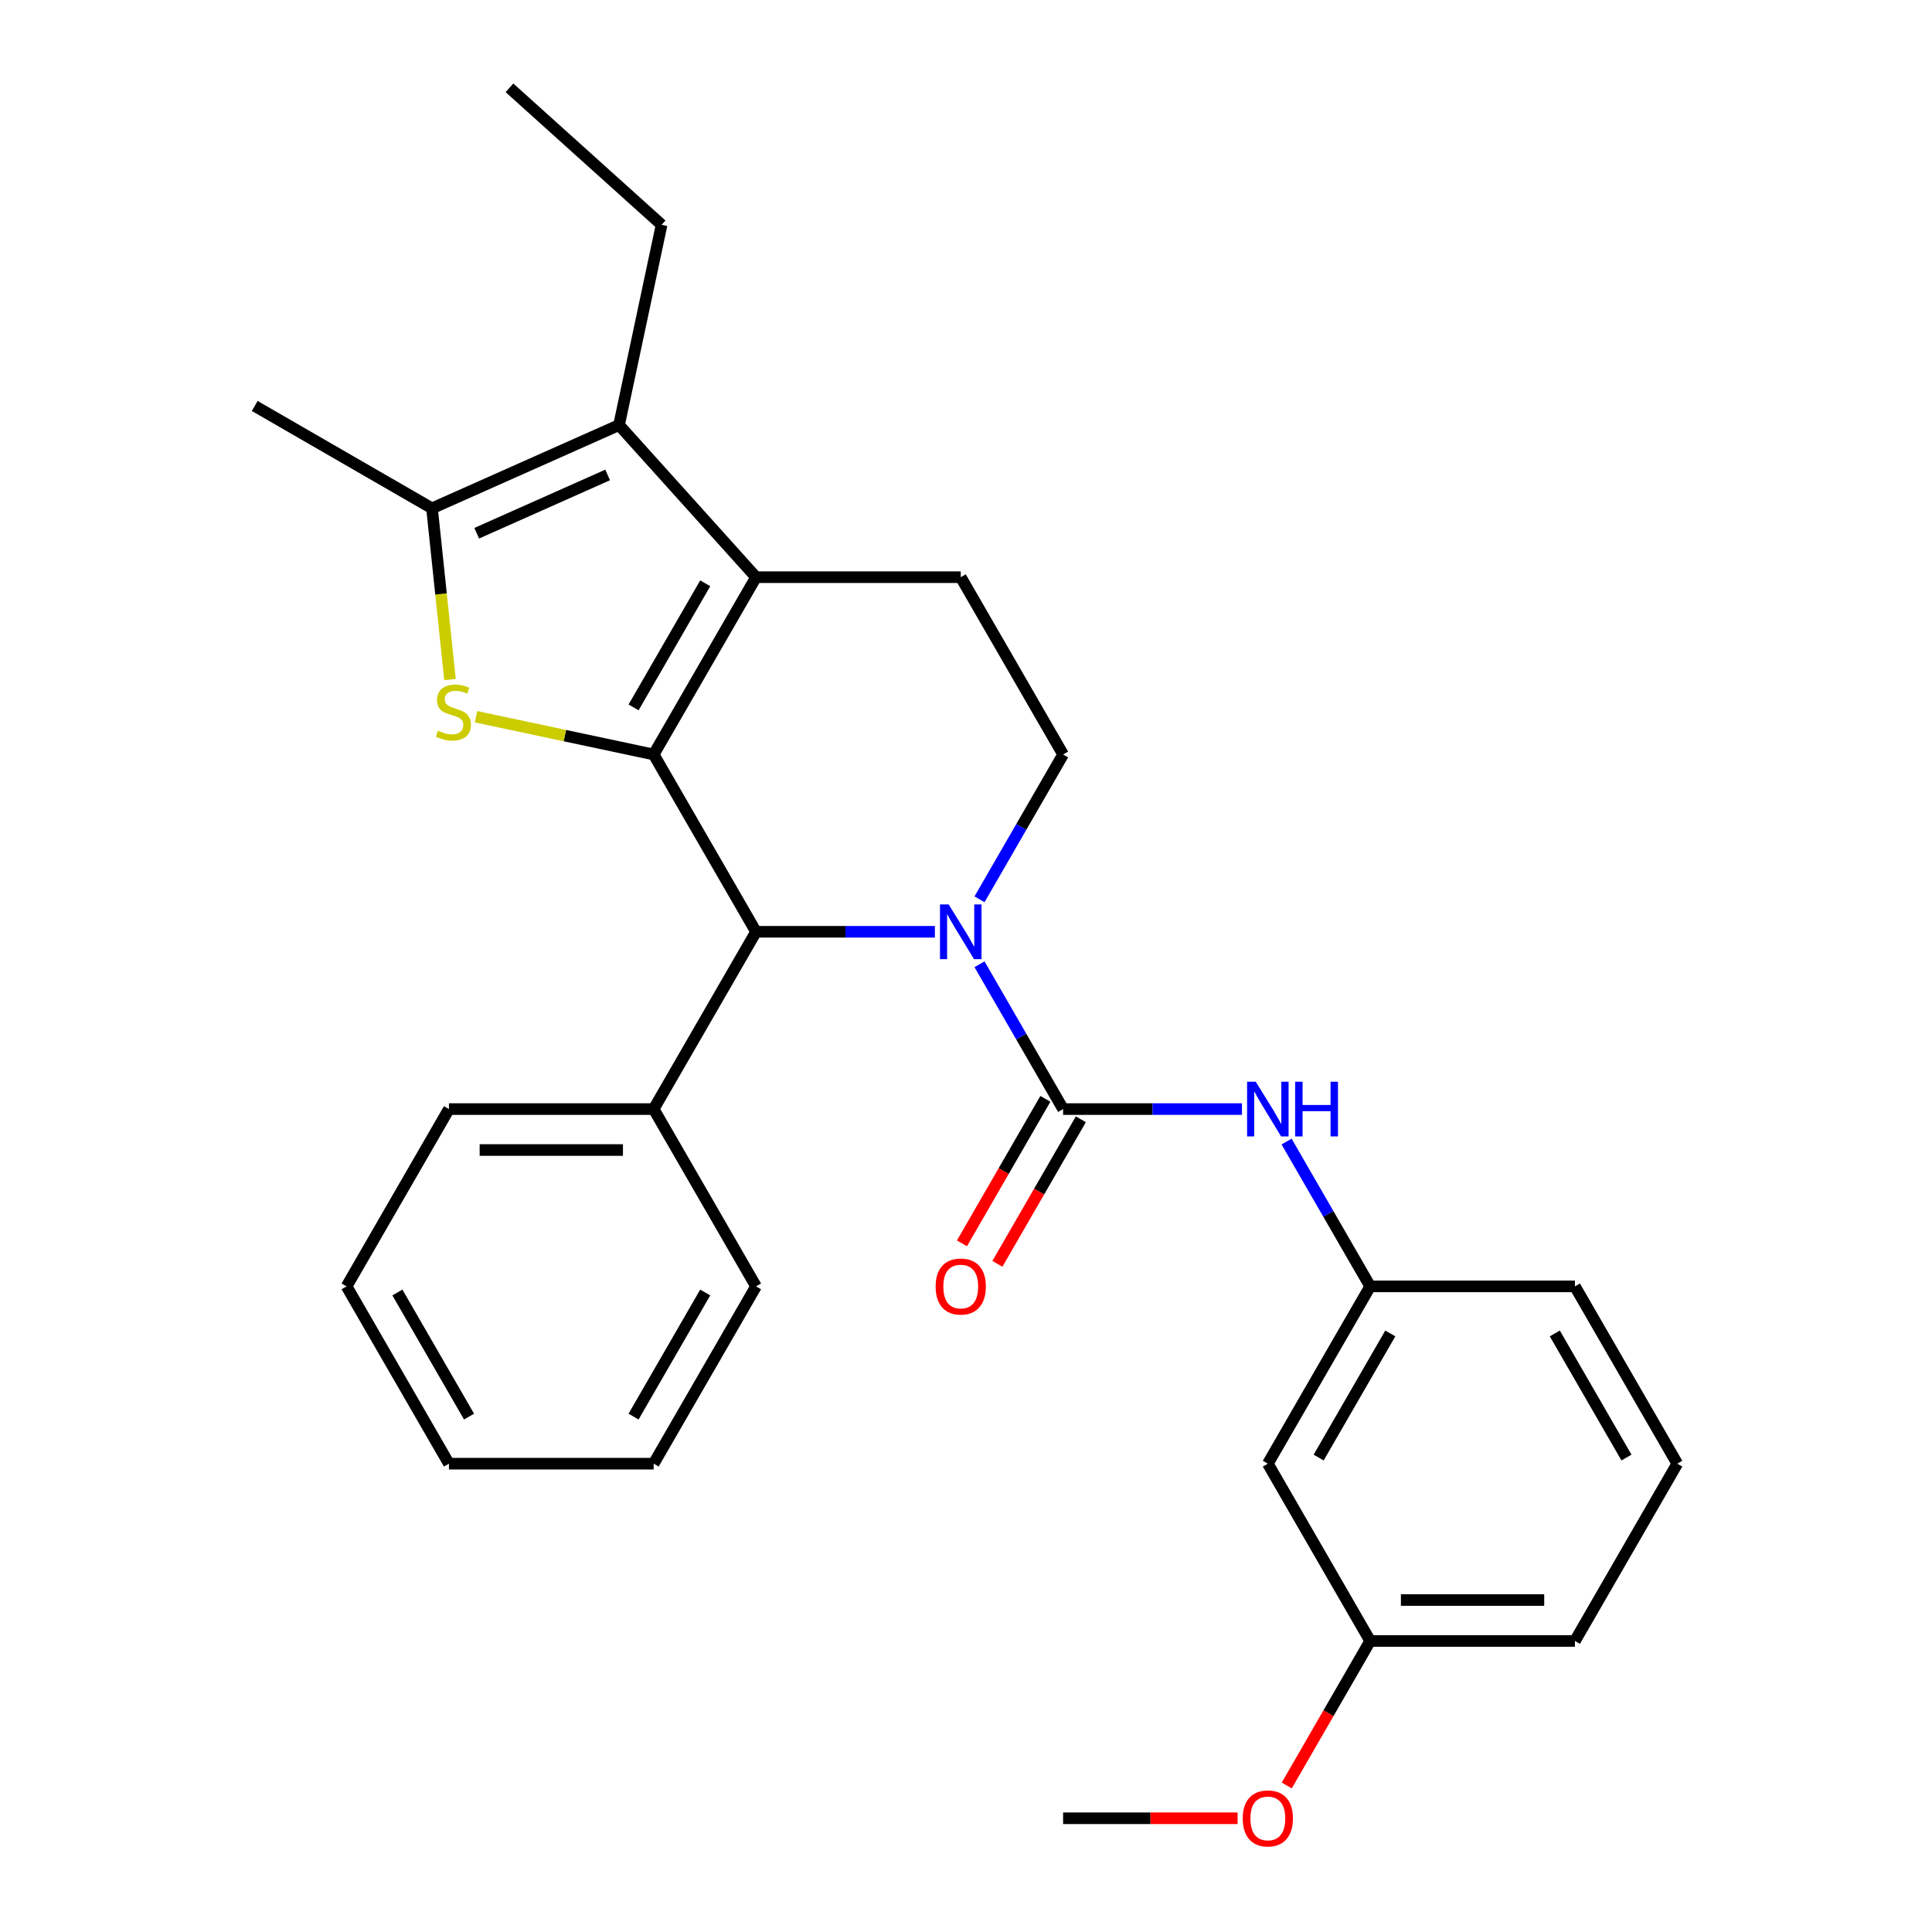<?xml version='1.0' encoding='iso-8859-1'?>
<svg version='1.1' baseProfile='full'
              xmlns='http://www.w3.org/2000/svg'
                      xmlns:rdkit='http://www.rdkit.org/xml'
                      xmlns:xlink='http://www.w3.org/1999/xlink'
                  xml:space='preserve'
width='1000px' height='1000px' viewBox='0 0 1000 1000'>
<!-- END OF HEADER -->
<rect style='opacity:1.0;fill:#FFFFFF;stroke:none' width='1000' height='1000' x='0' y='0'> </rect>
<path class='bond-0' d='M 338.335,390.522 L 391.318,298.755' style='fill:none;fill-rule:evenodd;stroke:#000000;stroke-width:6px;stroke-linecap:butt;stroke-linejoin:miter;stroke-opacity:1' />
<path class='bond-0' d='M 327.929,366.161 L 365.017,301.923' style='fill:none;fill-rule:evenodd;stroke:#000000;stroke-width:6px;stroke-linecap:butt;stroke-linejoin:miter;stroke-opacity:1' />
<path class='bond-2' d='M 338.335,390.522 L 292.375,380.753' style='fill:none;fill-rule:evenodd;stroke:#000000;stroke-width:6px;stroke-linecap:butt;stroke-linejoin:miter;stroke-opacity:1' />
<path class='bond-2' d='M 292.375,380.753 L 246.416,370.984' style='fill:none;fill-rule:evenodd;stroke:#CCCC00;stroke-width:6px;stroke-linecap:butt;stroke-linejoin:miter;stroke-opacity:1' />
<path class='bond-4' d='M 338.335,390.522 L 391.318,482.29' style='fill:none;fill-rule:evenodd;stroke:#000000;stroke-width:6px;stroke-linecap:butt;stroke-linejoin:miter;stroke-opacity:1' />
<path class='bond-5' d='M 391.318,298.755 L 320.414,220.008' style='fill:none;fill-rule:evenodd;stroke:#000000;stroke-width:6px;stroke-linecap:butt;stroke-linejoin:miter;stroke-opacity:1' />
<path class='bond-9' d='M 391.318,298.755 L 497.282,298.755' style='fill:none;fill-rule:evenodd;stroke:#000000;stroke-width:6px;stroke-linecap:butt;stroke-linejoin:miter;stroke-opacity:1' />
<path class='bond-1' d='M 483.893,482.29 L 437.605,482.29' style='fill:none;fill-rule:evenodd;stroke:#0000FF;stroke-width:6px;stroke-linecap:butt;stroke-linejoin:miter;stroke-opacity:1' />
<path class='bond-1' d='M 437.605,482.29 L 391.318,482.29' style='fill:none;fill-rule:evenodd;stroke:#000000;stroke-width:6px;stroke-linecap:butt;stroke-linejoin:miter;stroke-opacity:1' />
<path class='bond-3' d='M 506.987,499.1 L 528.626,536.579' style='fill:none;fill-rule:evenodd;stroke:#0000FF;stroke-width:6px;stroke-linecap:butt;stroke-linejoin:miter;stroke-opacity:1' />
<path class='bond-3' d='M 528.626,536.579 L 550.264,574.058' style='fill:none;fill-rule:evenodd;stroke:#000000;stroke-width:6px;stroke-linecap:butt;stroke-linejoin:miter;stroke-opacity:1' />
<path class='bond-8' d='M 506.987,465.481 L 528.626,428.002' style='fill:none;fill-rule:evenodd;stroke:#0000FF;stroke-width:6px;stroke-linecap:butt;stroke-linejoin:miter;stroke-opacity:1' />
<path class='bond-8' d='M 528.626,428.002 L 550.264,390.522' style='fill:none;fill-rule:evenodd;stroke:#000000;stroke-width:6px;stroke-linecap:butt;stroke-linejoin:miter;stroke-opacity:1' />
<path class='bond-6' d='M 232.924,351.722 L 228.267,307.415' style='fill:none;fill-rule:evenodd;stroke:#CCCC00;stroke-width:6px;stroke-linecap:butt;stroke-linejoin:miter;stroke-opacity:1' />
<path class='bond-6' d='M 228.267,307.415 L 223.61,263.107' style='fill:none;fill-rule:evenodd;stroke:#000000;stroke-width:6px;stroke-linecap:butt;stroke-linejoin:miter;stroke-opacity:1' />
<path class='bond-7' d='M 550.264,574.058 L 596.552,574.058' style='fill:none;fill-rule:evenodd;stroke:#000000;stroke-width:6px;stroke-linecap:butt;stroke-linejoin:miter;stroke-opacity:1' />
<path class='bond-7' d='M 596.552,574.058 L 642.84,574.058' style='fill:none;fill-rule:evenodd;stroke:#0000FF;stroke-width:6px;stroke-linecap:butt;stroke-linejoin:miter;stroke-opacity:1' />
<path class='bond-10' d='M 541.088,568.76 L 519.495,606.16' style='fill:none;fill-rule:evenodd;stroke:#000000;stroke-width:6px;stroke-linecap:butt;stroke-linejoin:miter;stroke-opacity:1' />
<path class='bond-10' d='M 519.495,606.16 L 497.902,643.559' style='fill:none;fill-rule:evenodd;stroke:#FF0000;stroke-width:6px;stroke-linecap:butt;stroke-linejoin:miter;stroke-opacity:1' />
<path class='bond-10' d='M 559.441,579.357 L 537.849,616.756' style='fill:none;fill-rule:evenodd;stroke:#000000;stroke-width:6px;stroke-linecap:butt;stroke-linejoin:miter;stroke-opacity:1' />
<path class='bond-10' d='M 537.849,616.756 L 516.256,654.155' style='fill:none;fill-rule:evenodd;stroke:#FF0000;stroke-width:6px;stroke-linecap:butt;stroke-linejoin:miter;stroke-opacity:1' />
<path class='bond-12' d='M 391.318,482.29 L 338.335,574.058' style='fill:none;fill-rule:evenodd;stroke:#000000;stroke-width:6px;stroke-linecap:butt;stroke-linejoin:miter;stroke-opacity:1' />
<path class='bond-15' d='M 320.414,220.008 L 342.445,116.359' style='fill:none;fill-rule:evenodd;stroke:#000000;stroke-width:6px;stroke-linecap:butt;stroke-linejoin:miter;stroke-opacity:1' />
<path class='bond-28' d='M 320.414,220.008 L 223.61,263.107' style='fill:none;fill-rule:evenodd;stroke:#000000;stroke-width:6px;stroke-linecap:butt;stroke-linejoin:miter;stroke-opacity:1' />
<path class='bond-28' d='M 314.513,245.833 L 246.751,276.003' style='fill:none;fill-rule:evenodd;stroke:#000000;stroke-width:6px;stroke-linecap:butt;stroke-linejoin:miter;stroke-opacity:1' />
<path class='bond-16' d='M 223.61,263.107 L 131.842,210.125' style='fill:none;fill-rule:evenodd;stroke:#000000;stroke-width:6px;stroke-linecap:butt;stroke-linejoin:miter;stroke-opacity:1' />
<path class='bond-11' d='M 665.934,590.867 L 687.572,628.347' style='fill:none;fill-rule:evenodd;stroke:#0000FF;stroke-width:6px;stroke-linecap:butt;stroke-linejoin:miter;stroke-opacity:1' />
<path class='bond-11' d='M 687.572,628.347 L 709.211,665.826' style='fill:none;fill-rule:evenodd;stroke:#000000;stroke-width:6px;stroke-linecap:butt;stroke-linejoin:miter;stroke-opacity:1' />
<path class='bond-29' d='M 550.264,390.522 L 497.282,298.755' style='fill:none;fill-rule:evenodd;stroke:#000000;stroke-width:6px;stroke-linecap:butt;stroke-linejoin:miter;stroke-opacity:1' />
<path class='bond-13' d='M 709.211,665.826 L 656.229,757.594' style='fill:none;fill-rule:evenodd;stroke:#000000;stroke-width:6px;stroke-linecap:butt;stroke-linejoin:miter;stroke-opacity:1' />
<path class='bond-13' d='M 719.617,690.188 L 682.53,754.426' style='fill:none;fill-rule:evenodd;stroke:#000000;stroke-width:6px;stroke-linecap:butt;stroke-linejoin:miter;stroke-opacity:1' />
<path class='bond-19' d='M 709.211,665.826 L 815.176,665.826' style='fill:none;fill-rule:evenodd;stroke:#000000;stroke-width:6px;stroke-linecap:butt;stroke-linejoin:miter;stroke-opacity:1' />
<path class='bond-20' d='M 338.335,574.058 L 232.371,574.058' style='fill:none;fill-rule:evenodd;stroke:#000000;stroke-width:6px;stroke-linecap:butt;stroke-linejoin:miter;stroke-opacity:1' />
<path class='bond-20' d='M 322.441,595.251 L 248.266,595.251' style='fill:none;fill-rule:evenodd;stroke:#000000;stroke-width:6px;stroke-linecap:butt;stroke-linejoin:miter;stroke-opacity:1' />
<path class='bond-21' d='M 338.335,574.058 L 391.318,665.826' style='fill:none;fill-rule:evenodd;stroke:#000000;stroke-width:6px;stroke-linecap:butt;stroke-linejoin:miter;stroke-opacity:1' />
<path class='bond-14' d='M 656.229,757.594 L 709.211,849.362' style='fill:none;fill-rule:evenodd;stroke:#000000;stroke-width:6px;stroke-linecap:butt;stroke-linejoin:miter;stroke-opacity:1' />
<path class='bond-17' d='M 709.211,849.362 L 687.619,886.762' style='fill:none;fill-rule:evenodd;stroke:#000000;stroke-width:6px;stroke-linecap:butt;stroke-linejoin:miter;stroke-opacity:1' />
<path class='bond-17' d='M 687.619,886.762 L 666.026,924.161' style='fill:none;fill-rule:evenodd;stroke:#FF0000;stroke-width:6px;stroke-linecap:butt;stroke-linejoin:miter;stroke-opacity:1' />
<path class='bond-31' d='M 709.211,849.362 L 815.176,849.362' style='fill:none;fill-rule:evenodd;stroke:#000000;stroke-width:6px;stroke-linecap:butt;stroke-linejoin:miter;stroke-opacity:1' />
<path class='bond-31' d='M 725.106,828.169 L 799.281,828.169' style='fill:none;fill-rule:evenodd;stroke:#000000;stroke-width:6px;stroke-linecap:butt;stroke-linejoin:miter;stroke-opacity:1' />
<path class='bond-24' d='M 342.445,116.359 L 263.698,45.455' style='fill:none;fill-rule:evenodd;stroke:#000000;stroke-width:6px;stroke-linecap:butt;stroke-linejoin:miter;stroke-opacity:1' />
<path class='bond-23' d='M 640.58,941.13 L 595.422,941.13' style='fill:none;fill-rule:evenodd;stroke:#FF0000;stroke-width:6px;stroke-linecap:butt;stroke-linejoin:miter;stroke-opacity:1' />
<path class='bond-23' d='M 595.422,941.13 L 550.264,941.13' style='fill:none;fill-rule:evenodd;stroke:#000000;stroke-width:6px;stroke-linecap:butt;stroke-linejoin:miter;stroke-opacity:1' />
<path class='bond-18' d='M 868.158,757.594 L 815.176,665.826' style='fill:none;fill-rule:evenodd;stroke:#000000;stroke-width:6px;stroke-linecap:butt;stroke-linejoin:miter;stroke-opacity:1' />
<path class='bond-18' d='M 841.857,754.426 L 804.769,690.188' style='fill:none;fill-rule:evenodd;stroke:#000000;stroke-width:6px;stroke-linecap:butt;stroke-linejoin:miter;stroke-opacity:1' />
<path class='bond-22' d='M 868.158,757.594 L 815.176,849.362' style='fill:none;fill-rule:evenodd;stroke:#000000;stroke-width:6px;stroke-linecap:butt;stroke-linejoin:miter;stroke-opacity:1' />
<path class='bond-26' d='M 232.371,574.058 L 179.389,665.826' style='fill:none;fill-rule:evenodd;stroke:#000000;stroke-width:6px;stroke-linecap:butt;stroke-linejoin:miter;stroke-opacity:1' />
<path class='bond-25' d='M 391.318,665.826 L 338.335,757.594' style='fill:none;fill-rule:evenodd;stroke:#000000;stroke-width:6px;stroke-linecap:butt;stroke-linejoin:miter;stroke-opacity:1' />
<path class='bond-25' d='M 365.017,668.995 L 327.929,733.233' style='fill:none;fill-rule:evenodd;stroke:#000000;stroke-width:6px;stroke-linecap:butt;stroke-linejoin:miter;stroke-opacity:1' />
<path class='bond-27' d='M 338.335,757.594 L 232.371,757.594' style='fill:none;fill-rule:evenodd;stroke:#000000;stroke-width:6px;stroke-linecap:butt;stroke-linejoin:miter;stroke-opacity:1' />
<path class='bond-30' d='M 179.389,665.826 L 232.371,757.594' style='fill:none;fill-rule:evenodd;stroke:#000000;stroke-width:6px;stroke-linecap:butt;stroke-linejoin:miter;stroke-opacity:1' />
<path class='bond-30' d='M 205.69,668.995 L 242.777,733.233' style='fill:none;fill-rule:evenodd;stroke:#000000;stroke-width:6px;stroke-linecap:butt;stroke-linejoin:miter;stroke-opacity:1' />
<path  class='atom-2' d='M 491.022 468.13
L 500.302 483.13
Q 501.222 484.61, 502.702 487.29
Q 504.182 489.97, 504.262 490.13
L 504.262 468.13
L 508.022 468.13
L 508.022 496.45
L 504.142 496.45
L 494.182 480.05
Q 493.022 478.13, 491.782 475.93
Q 490.582 473.73, 490.222 473.05
L 490.222 496.45
L 486.542 496.45
L 486.542 468.13
L 491.022 468.13
' fill='#0000FF'/>
<path  class='atom-3' d='M 226.686 378.211
Q 227.006 378.331, 228.326 378.891
Q 229.646 379.451, 231.086 379.811
Q 232.566 380.131, 234.006 380.131
Q 236.686 380.131, 238.246 378.851
Q 239.806 377.531, 239.806 375.251
Q 239.806 373.691, 239.006 372.731
Q 238.246 371.771, 237.046 371.251
Q 235.846 370.731, 233.846 370.131
Q 231.326 369.371, 229.806 368.651
Q 228.326 367.931, 227.246 366.411
Q 226.206 364.891, 226.206 362.331
Q 226.206 358.771, 228.606 356.571
Q 231.046 354.371, 235.846 354.371
Q 239.126 354.371, 242.846 355.931
L 241.926 359.011
Q 238.526 357.611, 235.966 357.611
Q 233.206 357.611, 231.686 358.771
Q 230.166 359.891, 230.206 361.851
Q 230.206 363.371, 230.966 364.291
Q 231.766 365.211, 232.886 365.731
Q 234.046 366.251, 235.966 366.851
Q 238.526 367.651, 240.046 368.451
Q 241.566 369.251, 242.646 370.891
Q 243.766 372.491, 243.766 375.251
Q 243.766 379.171, 241.126 381.291
Q 238.526 383.371, 234.166 383.371
Q 231.646 383.371, 229.726 382.811
Q 227.846 382.291, 225.606 381.371
L 226.686 378.211
' fill='#CCCC00'/>
<path  class='atom-8' d='M 649.969 559.898
L 659.249 574.898
Q 660.169 576.378, 661.649 579.058
Q 663.129 581.738, 663.209 581.898
L 663.209 559.898
L 666.969 559.898
L 666.969 588.218
L 663.089 588.218
L 653.129 571.818
Q 651.969 569.898, 650.729 567.698
Q 649.529 565.498, 649.169 564.818
L 649.169 588.218
L 645.489 588.218
L 645.489 559.898
L 649.969 559.898
' fill='#0000FF'/>
<path  class='atom-8' d='M 670.369 559.898
L 674.209 559.898
L 674.209 571.938
L 688.689 571.938
L 688.689 559.898
L 692.529 559.898
L 692.529 588.218
L 688.689 588.218
L 688.689 575.138
L 674.209 575.138
L 674.209 588.218
L 670.369 588.218
L 670.369 559.898
' fill='#0000FF'/>
<path  class='atom-11' d='M 484.282 665.906
Q 484.282 659.106, 487.642 655.306
Q 491.002 651.506, 497.282 651.506
Q 503.562 651.506, 506.922 655.306
Q 510.282 659.106, 510.282 665.906
Q 510.282 672.786, 506.882 676.706
Q 503.482 680.586, 497.282 680.586
Q 491.042 680.586, 487.642 676.706
Q 484.282 672.826, 484.282 665.906
M 497.282 677.386
Q 501.602 677.386, 503.922 674.506
Q 506.282 671.586, 506.282 665.906
Q 506.282 660.346, 503.922 657.546
Q 501.602 654.706, 497.282 654.706
Q 492.962 654.706, 490.602 657.506
Q 488.282 660.306, 488.282 665.906
Q 488.282 671.626, 490.602 674.506
Q 492.962 677.386, 497.282 677.386
' fill='#FF0000'/>
<path  class='atom-18' d='M 643.229 941.21
Q 643.229 934.41, 646.589 930.61
Q 649.949 926.81, 656.229 926.81
Q 662.509 926.81, 665.869 930.61
Q 669.229 934.41, 669.229 941.21
Q 669.229 948.09, 665.829 952.01
Q 662.429 955.89, 656.229 955.89
Q 649.989 955.89, 646.589 952.01
Q 643.229 948.13, 643.229 941.21
M 656.229 952.69
Q 660.549 952.69, 662.869 949.81
Q 665.229 946.89, 665.229 941.21
Q 665.229 935.65, 662.869 932.85
Q 660.549 930.01, 656.229 930.01
Q 651.909 930.01, 649.549 932.81
Q 647.229 935.61, 647.229 941.21
Q 647.229 946.93, 649.549 949.81
Q 651.909 952.69, 656.229 952.69
' fill='#FF0000'/>
</svg>
